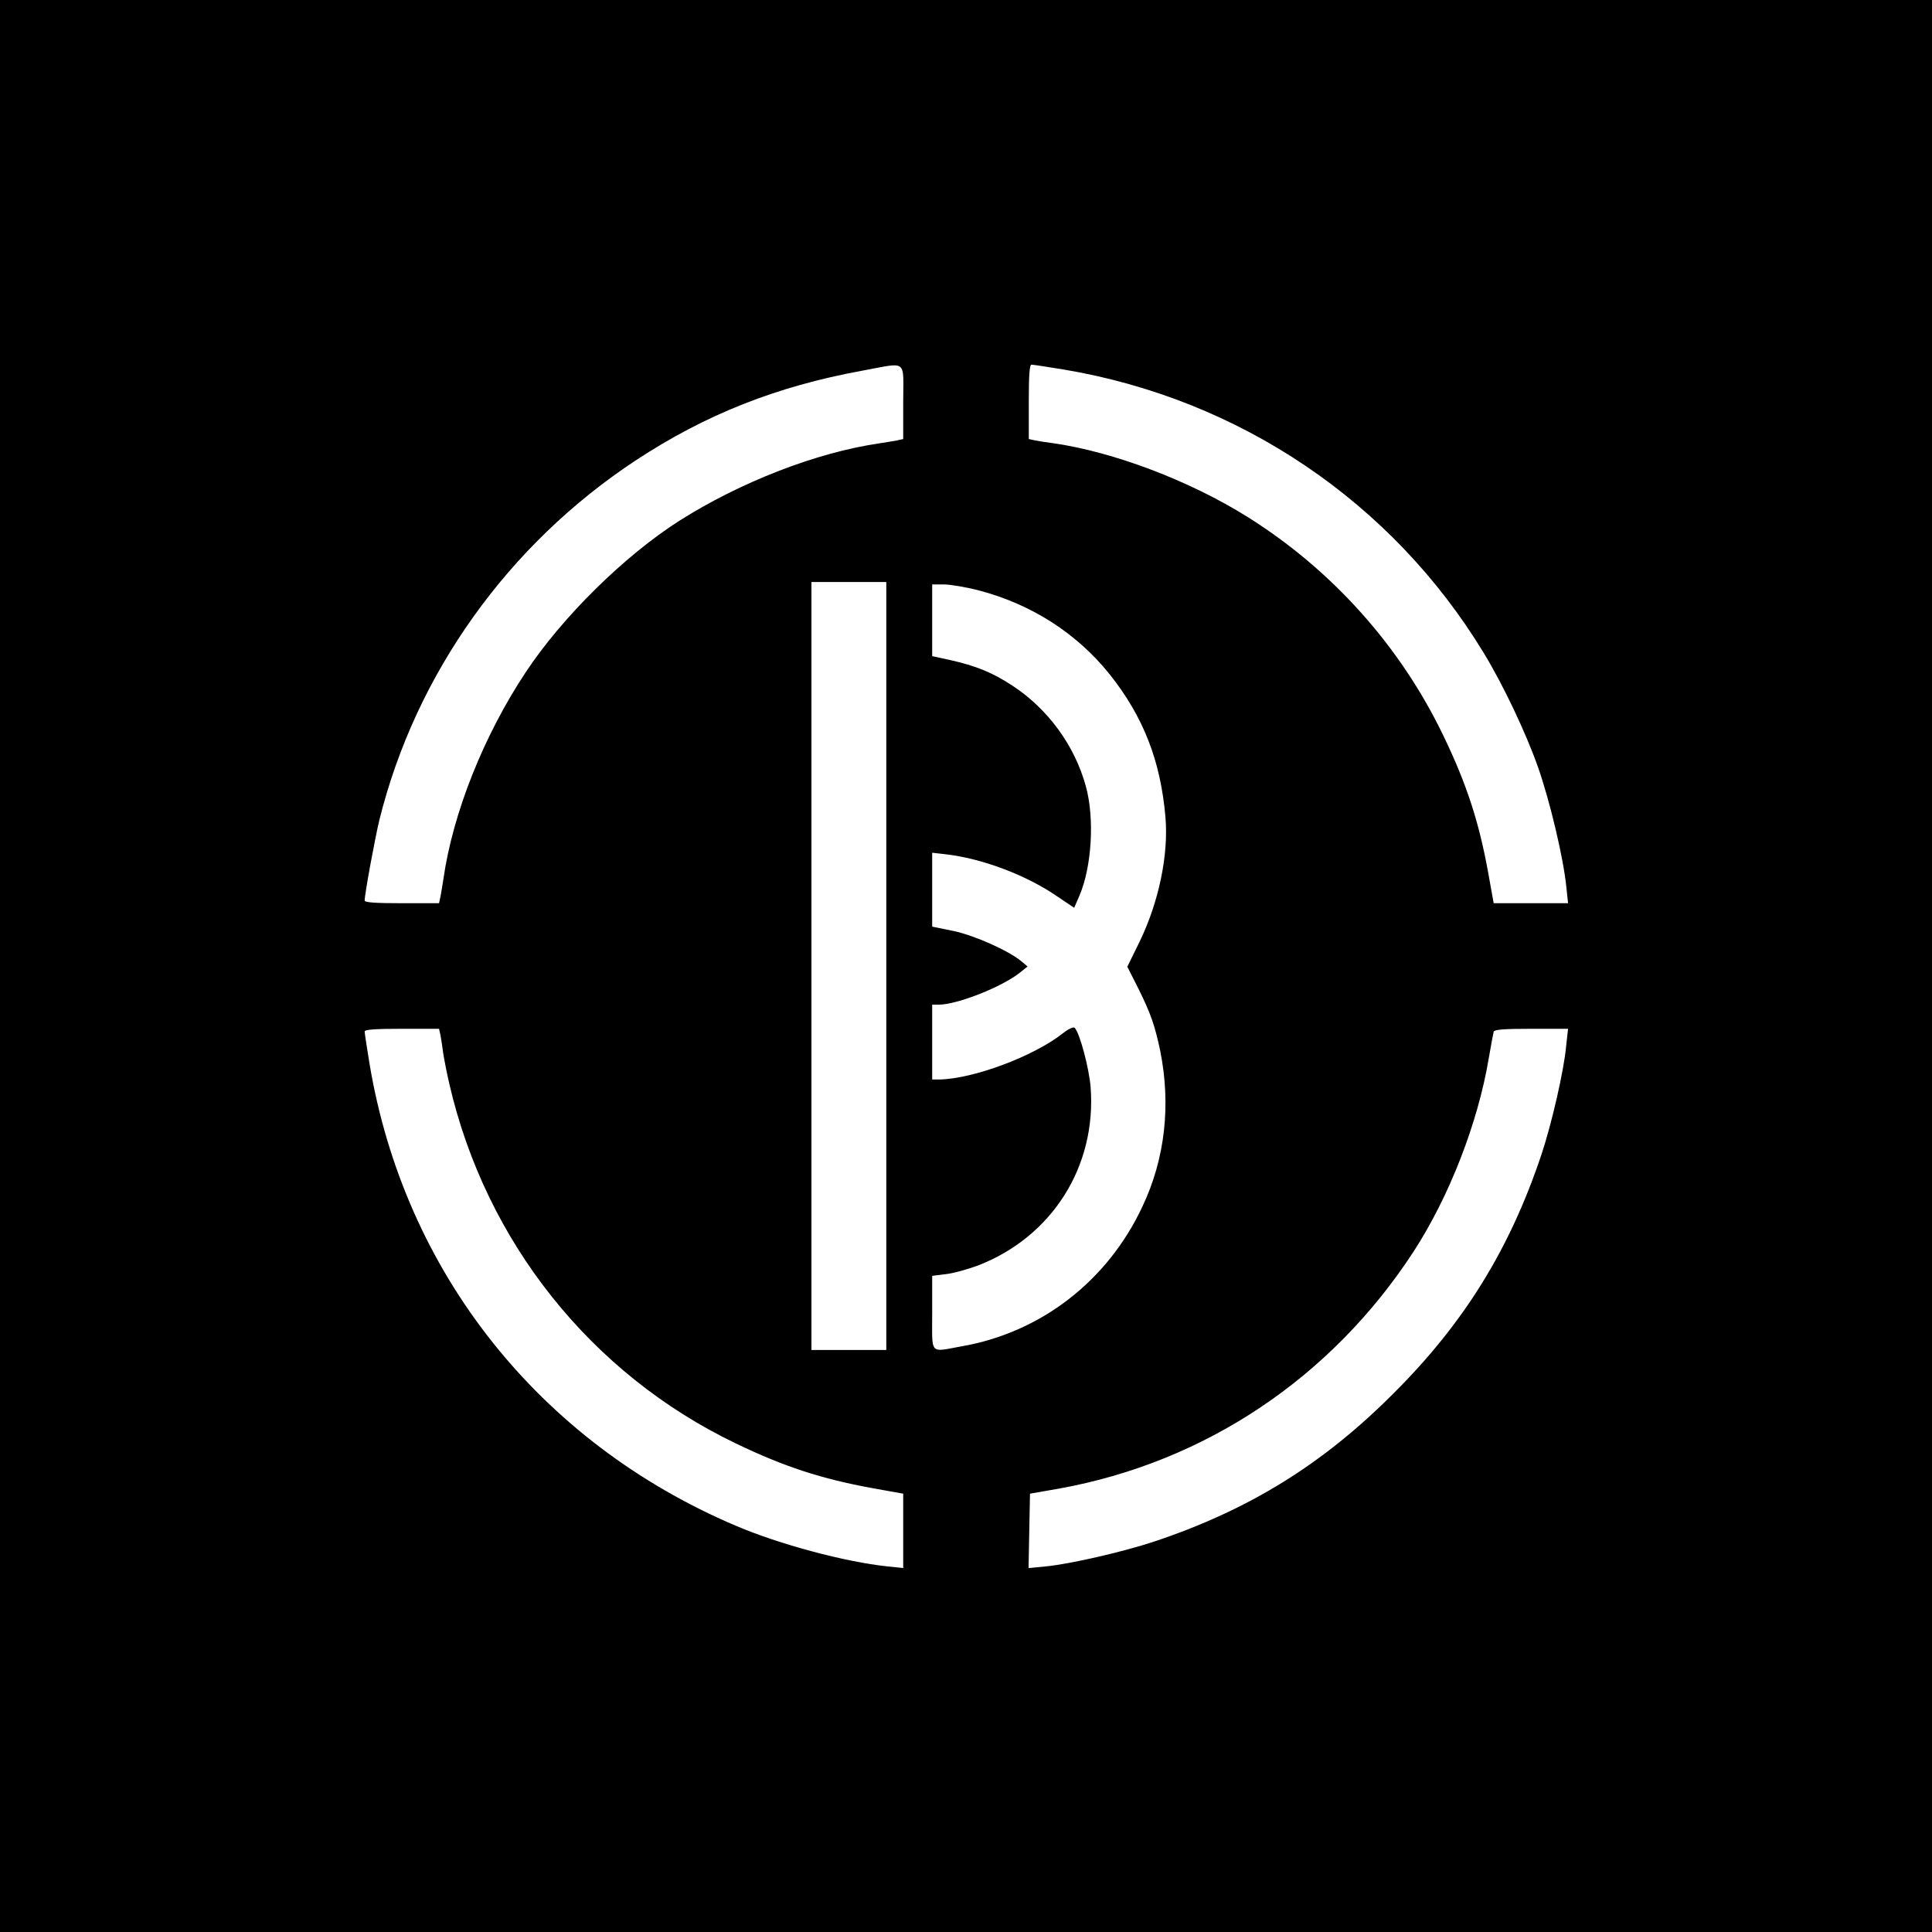 <?xml version="1.0" standalone="no"?>
<!DOCTYPE svg PUBLIC "-//W3C//DTD SVG 20010904//EN"
 "http://www.w3.org/TR/2001/REC-SVG-20010904/DTD/svg10.dtd">
<svg version="1.0" xmlns="http://www.w3.org/2000/svg"
 width="800pt" height="800pt" viewBox="0 0 800 800"
 preserveAspectRatio="xMidYMid meet">

<g transform="translate(0,800) scale(0.1,-0.1)"
fill="#000000" stroke="none">
<path d="M0 4000 l0 -4000 4000 0 4000 0 0 4000 0 4000 -4000 0 -4000 0 0
-4000z m3740 2336 l0 -154 -27 -6 c-16 -3 -48 -8 -73 -12 -260 -38 -574 -160
-828 -321 -227 -145 -485 -399 -636 -628 -173 -261 -301 -582 -340 -855 -4
-25 -9 -57 -12 -72 l-6 -28 -154 0 c-108 0 -154 3 -154 11 0 27 43 260 61 334
150 604 532 1140 1062 1489 289 190 582 306 937 371 191 35 170 51 170 -129z
m664 134 c728 -122 1360 -548 1740 -1174 81 -133 175 -332 224 -471 50 -142
106 -378 118 -499 l7 -66 -154 0 -154 0 -23 128 c-38 209 -89 366 -185 565
-178 371 -462 688 -812 907 -240 150 -554 269 -805 305 -25 3 -57 8 -72 11
l-28 6 0 154 c0 108 3 154 11 154 7 0 66 -9 133 -20z m-734 -2470 l0 -1590
-155 0 -155 0 0 1590 0 1590 155 0 155 0 0 -1590z m384 1555 c217 -57 404
-177 540 -346 141 -177 212 -360 232 -594 13 -156 -28 -351 -107 -514 l-51
-104 46 -91 c52 -105 68 -153 90 -256 45 -224 21 -446 -73 -645 -144 -309
-421 -523 -750 -580 -134 -24 -121 -39 -121 139 l0 153 56 7 c30 3 91 20 134
36 307 119 491 411 466 738 -6 78 -45 225 -66 246 -5 5 -25 -4 -48 -22 -121
-96 -373 -190 -514 -192 l-28 0 0 155 0 155 28 0 c76 0 265 75 337 134 l30 24
-25 21 c-54 45 -196 108 -282 126 l-88 18 0 153 0 153 53 -6 c152 -17 337 -86
468 -177 l67 -45 22 51 c51 119 63 321 26 453 -46 168 -157 320 -304 416 -82
54 -151 82 -258 106 l-74 16 0 149 0 148 48 0 c26 0 92 -11 146 -25z m-2230
-1842 c3 -16 8 -48 11 -73 4 -25 15 -83 26 -130 151 -652 586 -1199 1186
-1487 199 -96 356 -147 565 -185 l128 -23 0 -154 0 -154 -66 7 c-173 18 -447
91 -629 169 -813 346 -1371 1050 -1515 1913 -11 67 -20 126 -20 133 0 8 46 11
154 11 l154 0 6 -27z m4661 -45 c-9 -101 -60 -322 -102 -448 -131 -392 -320
-698 -613 -990 -292 -293 -598 -482 -990 -613 -126 -42 -347 -93 -448 -103
l-73 -7 3 154 3 154 120 21 c604 109 1127 458 1468 981 148 228 267 533 312
803 9 52 18 101 20 108 3 9 44 12 156 12 l152 0 -8 -72z"/>
</g>
</svg>
